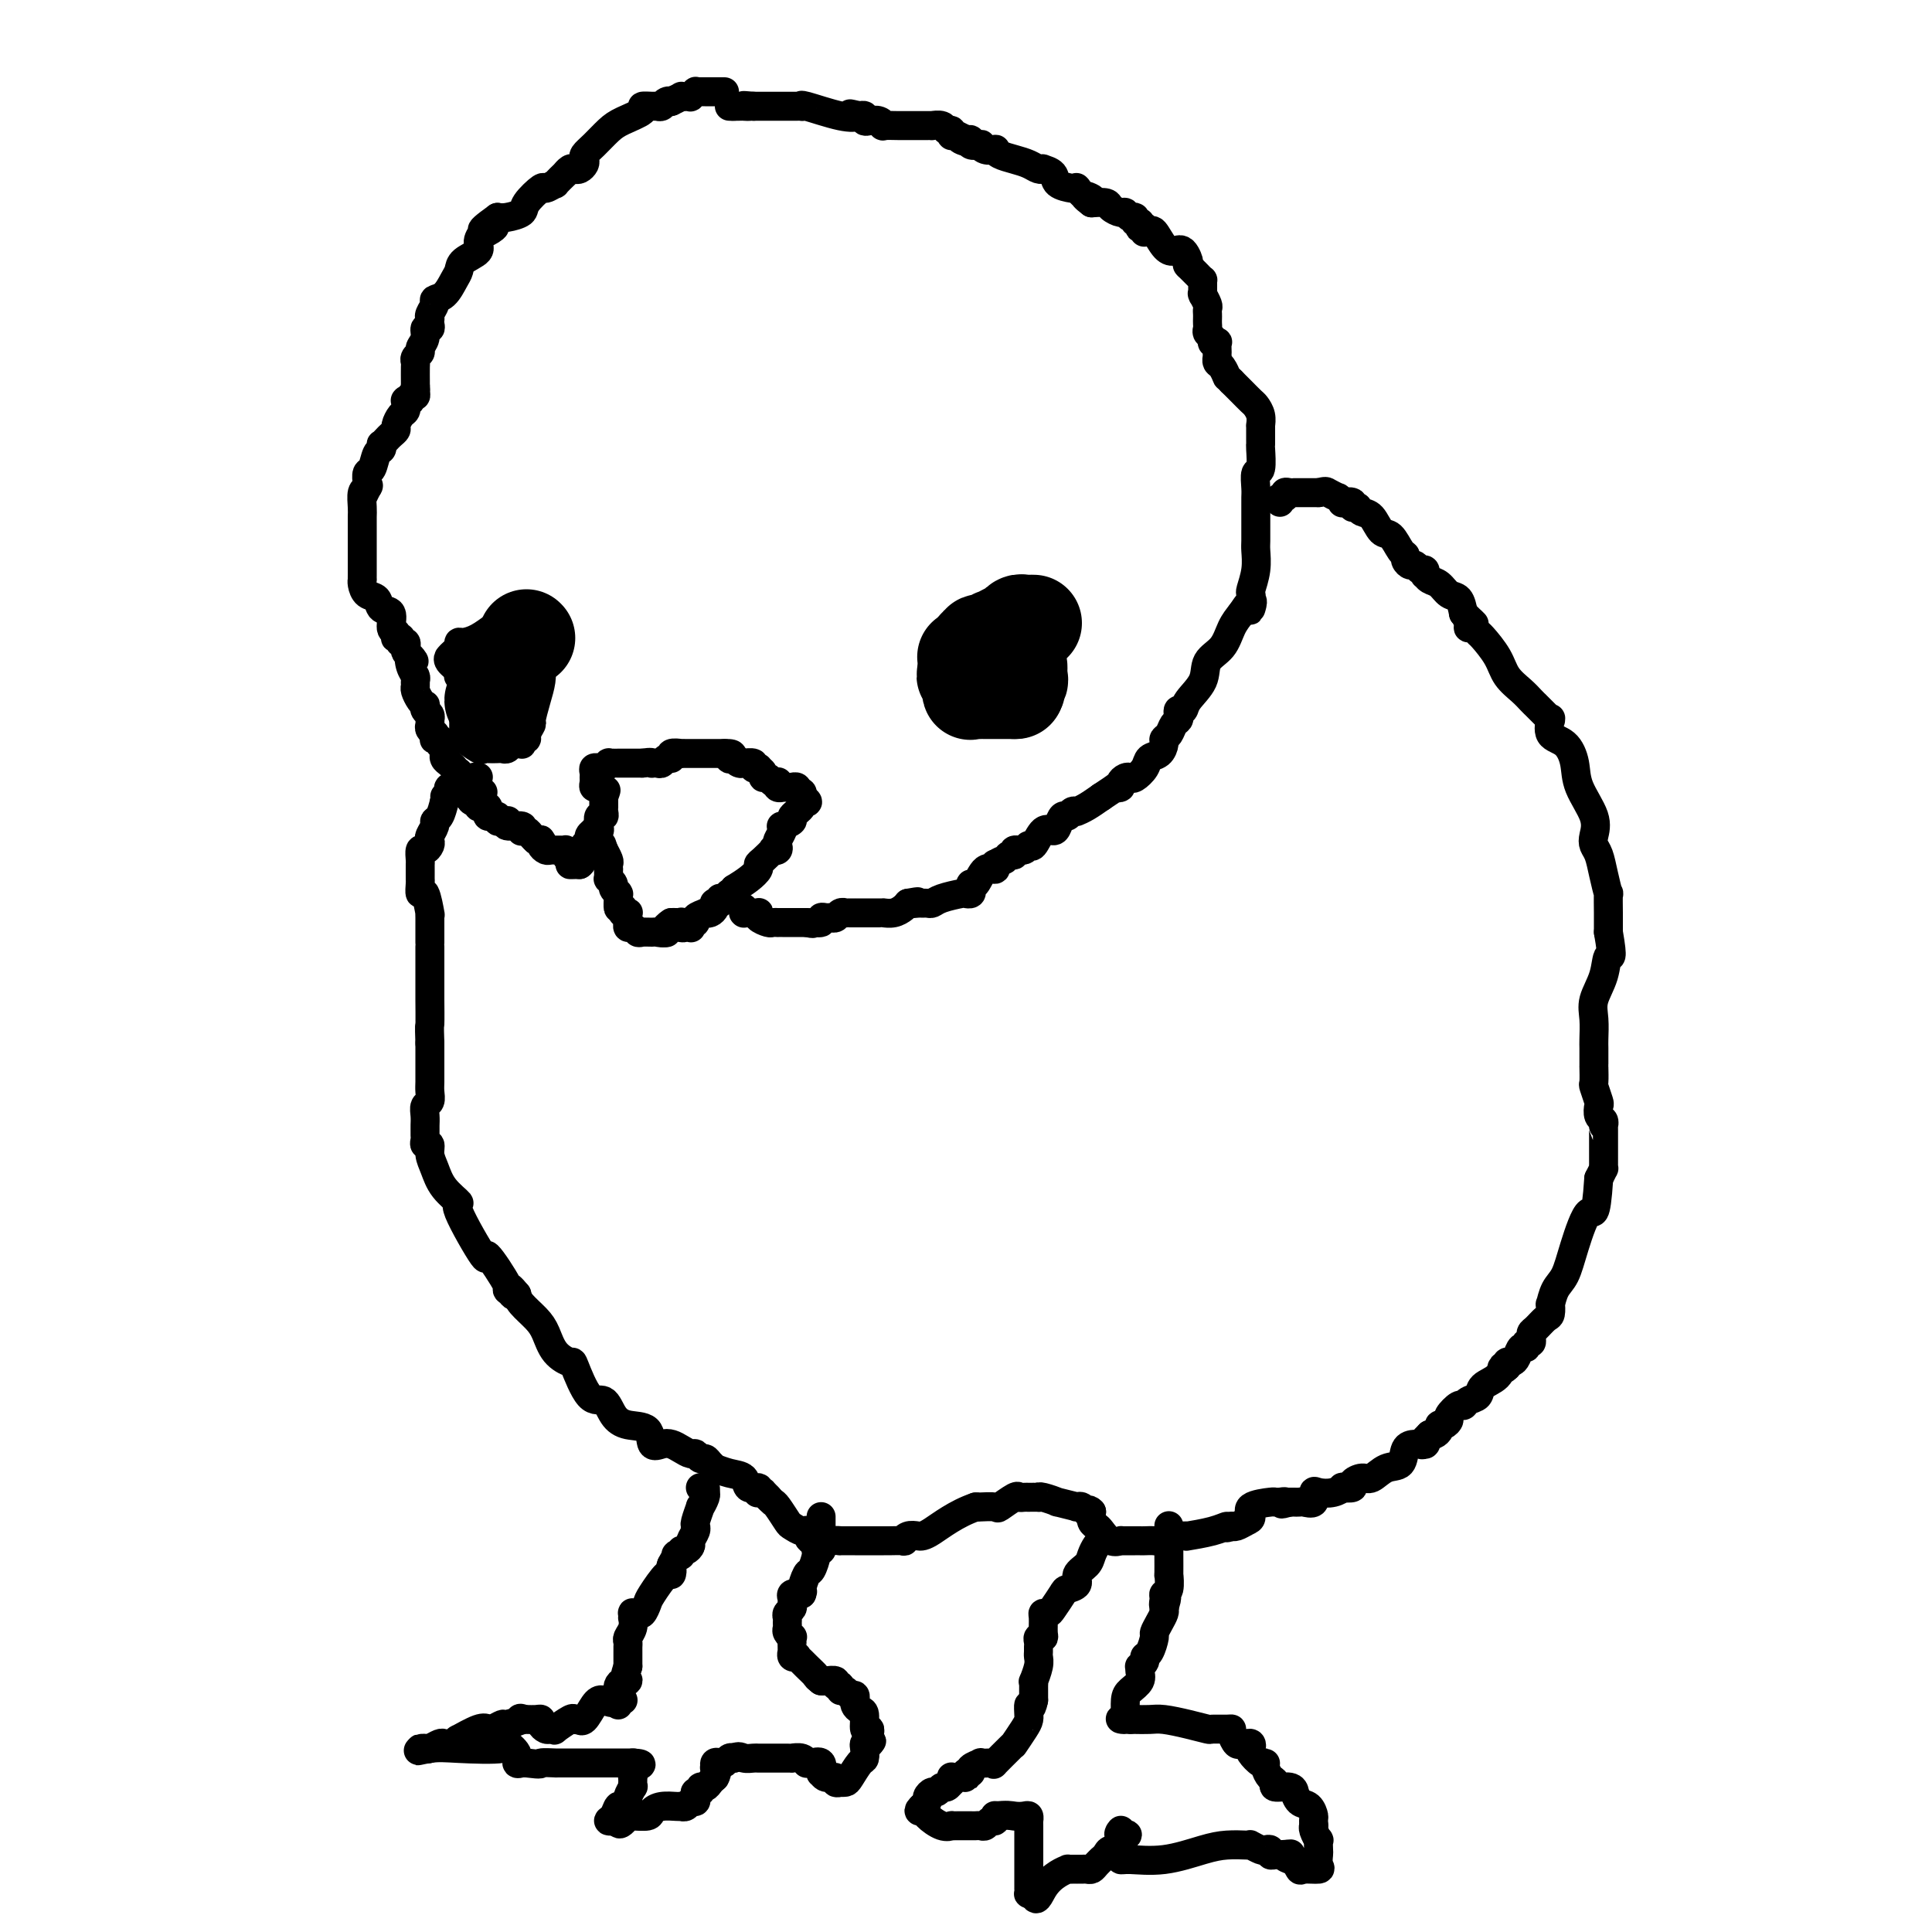 <svg viewBox='0 0 400 400' version='1.1' xmlns='http://www.w3.org/2000/svg' xmlns:xlink='http://www.w3.org/1999/xlink'><g fill='none' stroke='#000000' stroke-width='6' stroke-linecap='round' stroke-linejoin='round'><path d='M150,19c-0.831,-0.000 -1.661,-0.000 -2,0c-0.339,0.000 -0.186,0.000 0,0c0.186,-0.000 0.405,-0.001 0,0c-0.405,0.001 -1.433,0.004 -2,0c-0.567,-0.004 -0.673,-0.015 -1,0c-0.327,0.015 -0.875,0.057 -1,0c-0.125,-0.057 0.173,-0.211 0,0c-0.173,0.211 -0.815,0.788 -1,1c-0.185,0.212 0.089,0.060 0,0c-0.089,-0.060 -0.539,-0.026 -1,0c-0.461,0.026 -0.932,0.046 -1,0c-0.068,-0.046 0.266,-0.156 0,0c-0.266,0.156 -1.133,0.578 -2,1'/><path d='M139,21c-1.653,0.326 -0.287,0.140 0,0c0.287,-0.140 -0.506,-0.234 -1,0c-0.494,0.234 -0.689,0.797 -1,1c-0.311,0.203 -0.737,0.047 -1,0c-0.263,-0.047 -0.363,0.017 -1,0c-0.637,-0.017 -1.812,-0.114 -2,0c-0.188,0.114 0.611,0.440 0,1c-0.611,0.560 -2.633,1.354 -4,2c-1.367,0.646 -2.078,1.142 -3,2c-0.922,0.858 -2.054,2.076 -3,3c-0.946,0.924 -1.707,1.554 -2,2c-0.293,0.446 -0.120,0.707 0,1c0.120,0.293 0.185,0.619 0,1c-0.185,0.381 -0.622,0.818 -1,1c-0.378,0.182 -0.698,0.109 -1,0c-0.302,-0.109 -0.587,-0.255 -1,0c-0.413,0.255 -0.955,0.910 -1,1c-0.045,0.090 0.408,-0.385 0,0c-0.408,0.385 -1.675,1.629 -2,2c-0.325,0.371 0.294,-0.133 0,0c-0.294,0.133 -1.500,0.901 -2,1c-0.500,0.099 -0.294,-0.471 -1,0c-0.706,0.471 -2.323,1.982 -3,3c-0.677,1.018 -0.413,1.543 -1,2c-0.587,0.457 -2.025,0.845 -3,1c-0.975,0.155 -1.488,0.078 -2,0'/><path d='M103,45c-5.753,4.107 -2.134,2.374 -1,2c1.134,-0.374 -0.215,0.610 -1,1c-0.785,0.390 -1.005,0.187 -1,0c0.005,-0.187 0.237,-0.359 0,0c-0.237,0.359 -0.941,1.250 -1,2c-0.059,0.750 0.529,1.360 0,2c-0.529,0.640 -2.174,1.309 -3,2c-0.826,0.691 -0.833,1.402 -1,2c-0.167,0.598 -0.493,1.081 -1,2c-0.507,0.919 -1.193,2.275 -2,3c-0.807,0.725 -1.733,0.821 -2,1c-0.267,0.179 0.124,0.443 0,1c-0.124,0.557 -0.764,1.407 -1,2c-0.236,0.593 -0.067,0.928 0,1c0.067,0.072 0.033,-0.119 0,0c-0.033,0.119 -0.065,0.546 0,1c0.065,0.454 0.229,0.934 0,1c-0.229,0.066 -0.850,-0.281 -1,0c-0.150,0.281 0.170,1.189 0,2c-0.170,0.811 -0.830,1.525 -1,2c-0.170,0.475 0.151,0.712 0,1c-0.151,0.288 -0.772,0.627 -1,1c-0.228,0.373 -0.061,0.780 0,1c0.061,0.220 0.016,0.251 0,1c-0.016,0.749 -0.005,2.214 0,3c0.005,0.786 0.002,0.893 0,1'/><path d='M86,80c-0.614,2.874 -0.149,1.558 0,1c0.149,-0.558 -0.016,-0.360 0,0c0.016,0.360 0.215,0.880 0,1c-0.215,0.120 -0.842,-0.160 -1,0c-0.158,0.160 0.154,0.760 0,1c-0.154,0.240 -0.772,0.120 -1,0c-0.228,-0.120 -0.064,-0.240 0,0c0.064,0.240 0.027,0.842 0,1c-0.027,0.158 -0.045,-0.126 0,0c0.045,0.126 0.153,0.664 0,1c-0.153,0.336 -0.565,0.471 -1,1c-0.435,0.529 -0.891,1.452 -1,2c-0.109,0.548 0.128,0.720 0,1c-0.128,0.280 -0.622,0.667 -1,1c-0.378,0.333 -0.640,0.612 -1,1c-0.360,0.388 -0.817,0.885 -1,1c-0.183,0.115 -0.091,-0.153 0,0c0.091,0.153 0.182,0.727 0,1c-0.182,0.273 -0.637,0.244 -1,1c-0.363,0.756 -0.633,2.295 -1,3c-0.367,0.705 -0.829,0.574 -1,1c-0.171,0.426 -0.049,1.407 0,2c0.049,0.593 0.024,0.796 0,1'/><path d='M76,101c-1.563,3.254 -0.471,0.888 0,0c0.471,-0.888 0.322,-0.297 0,0c-0.322,0.297 -0.818,0.301 -1,1c-0.182,0.699 -0.049,2.092 0,3c0.049,0.908 0.013,1.329 0,2c-0.013,0.671 -0.003,1.591 0,2c0.003,0.409 0.001,0.306 0,1c-0.001,0.694 -0.000,2.186 0,3c0.000,0.814 -0.000,0.952 0,2c0.000,1.048 0.002,3.006 0,4c-0.002,0.994 -0.008,1.025 0,1c0.008,-0.025 0.028,-0.104 0,0c-0.028,0.104 -0.105,0.393 0,1c0.105,0.607 0.391,1.532 1,2c0.609,0.468 1.540,0.478 2,1c0.460,0.522 0.449,1.555 1,2c0.551,0.445 1.663,0.302 2,1c0.337,0.698 -0.102,2.239 0,3c0.102,0.761 0.746,0.744 1,1c0.254,0.256 0.120,0.787 0,1c-0.120,0.213 -0.225,0.109 0,0c0.225,-0.109 0.778,-0.222 1,0c0.222,0.222 0.111,0.781 0,1c-0.111,0.219 -0.223,0.100 0,0c0.223,-0.100 0.781,-0.182 1,0c0.219,0.182 0.097,0.626 0,1c-0.097,0.374 -0.171,0.678 0,1c0.171,0.322 0.585,0.661 1,1'/><path d='M85,136c1.409,1.919 0.430,0.216 0,0c-0.430,-0.216 -0.312,1.054 0,2c0.312,0.946 0.818,1.566 1,2c0.182,0.434 0.038,0.680 0,1c-0.038,0.320 0.028,0.712 0,1c-0.028,0.288 -0.152,0.473 0,1c0.152,0.527 0.580,1.398 1,2c0.420,0.602 0.830,0.936 1,1c0.170,0.064 0.098,-0.140 0,0c-0.098,0.140 -0.222,0.625 0,1c0.222,0.375 0.792,0.639 1,1c0.208,0.361 0.055,0.817 0,1c-0.055,0.183 -0.011,0.091 0,0c0.011,-0.091 -0.011,-0.183 0,0c0.011,0.183 0.056,0.641 0,1c-0.056,0.359 -0.212,0.618 0,1c0.212,0.382 0.793,0.886 1,1c0.207,0.114 0.040,-0.163 0,0c-0.040,0.163 0.046,0.764 0,1c-0.046,0.236 -0.222,0.106 0,0c0.222,-0.106 0.844,-0.187 1,0c0.156,0.187 -0.155,0.641 0,1c0.155,0.359 0.777,0.621 1,1c0.223,0.379 0.049,0.875 0,1c-0.049,0.125 0.028,-0.121 0,0c-0.028,0.121 -0.161,0.610 0,1c0.161,0.390 0.618,0.683 1,1c0.382,0.317 0.691,0.659 1,1'/><path d='M94,159c1.614,3.735 1.150,1.574 1,1c-0.150,-0.574 0.016,0.441 0,1c-0.016,0.559 -0.212,0.661 0,1c0.212,0.339 0.831,0.913 1,1c0.169,0.087 -0.113,-0.313 0,0c0.113,0.313 0.622,1.338 1,2c0.378,0.662 0.627,0.961 1,1c0.373,0.039 0.871,-0.183 1,0c0.129,0.183 -0.110,0.771 0,1c0.110,0.229 0.569,0.100 1,0c0.431,-0.100 0.832,-0.170 1,0c0.168,0.170 0.101,0.580 0,1c-0.101,0.420 -0.238,0.848 0,1c0.238,0.152 0.851,0.026 1,0c0.149,-0.026 -0.167,0.046 0,0c0.167,-0.046 0.816,-0.209 1,0c0.184,0.209 -0.097,0.792 0,1c0.097,0.208 0.573,0.041 1,0c0.427,-0.041 0.804,0.045 1,0c0.196,-0.045 0.210,-0.222 0,0c-0.210,0.222 -0.646,0.844 0,1c0.646,0.156 2.372,-0.155 3,0c0.628,0.155 0.157,0.777 0,1c-0.157,0.223 -0.001,0.049 0,0c0.001,-0.049 -0.154,0.028 0,0c0.154,-0.028 0.619,-0.161 1,0c0.381,0.161 0.680,0.618 1,1c0.320,0.382 0.660,0.691 1,1'/><path d='M111,174c1.770,0.785 1.195,0.249 1,0c-0.195,-0.249 -0.010,-0.210 0,0c0.010,0.210 -0.156,0.592 0,1c0.156,0.408 0.633,0.841 1,1c0.367,0.159 0.624,0.043 1,0c0.376,-0.043 0.872,-0.012 1,0c0.128,0.012 -0.110,0.006 0,0c0.110,-0.006 0.569,-0.012 1,0c0.431,0.012 0.834,0.042 1,0c0.166,-0.042 0.096,-0.156 0,0c-0.096,0.156 -0.218,0.580 0,1c0.218,0.420 0.777,0.834 1,1c0.223,0.166 0.112,0.083 0,0'/><path d='M118,178c1.036,0.845 0.125,0.958 0,1c-0.125,0.042 0.536,0.012 1,0c0.464,-0.012 0.732,-0.006 1,0'/><path d='M120,179c0.537,-0.234 0.880,-1.320 1,-2c0.120,-0.680 0.017,-0.956 0,-1c-0.017,-0.044 0.052,0.142 0,0c-0.052,-0.142 -0.225,-0.613 0,-1c0.225,-0.387 0.849,-0.692 1,-1c0.151,-0.308 -0.169,-0.620 0,-1c0.169,-0.380 0.829,-0.827 1,-1c0.171,-0.173 -0.147,-0.070 0,0c0.147,0.070 0.757,0.107 1,0c0.243,-0.107 0.118,-0.358 0,-1c-0.118,-0.642 -0.228,-1.673 0,-2c0.228,-0.327 0.793,0.052 1,0c0.207,-0.052 0.055,-0.535 0,-1c-0.055,-0.465 -0.015,-0.912 0,-1c0.015,-0.088 0.004,0.183 0,0c-0.004,-0.183 -0.001,-0.818 0,-1c0.001,-0.182 0.000,0.091 0,0c-0.000,-0.091 -0.000,-0.545 0,-1'/><path d='M125,165c0.833,-2.331 0.416,-1.160 0,-1c-0.416,0.160 -0.829,-0.692 -1,-1c-0.171,-0.308 -0.098,-0.071 0,0c0.098,0.071 0.223,-0.022 0,0c-0.223,0.022 -0.793,0.160 -1,0c-0.207,-0.160 -0.052,-0.617 0,-1c0.052,-0.383 -0.001,-0.691 0,-1c0.001,-0.309 0.056,-0.618 0,-1c-0.056,-0.382 -0.221,-0.838 0,-1c0.221,-0.162 0.829,-0.029 1,0c0.171,0.029 -0.095,-0.045 0,0c0.095,0.045 0.552,0.208 1,0c0.448,-0.208 0.889,-0.788 1,-1c0.111,-0.212 -0.107,-0.057 0,0c0.107,0.057 0.539,0.015 1,0c0.461,-0.015 0.949,-0.004 1,0c0.051,0.004 -0.337,0.001 0,0c0.337,-0.001 1.400,-0.000 2,0c0.600,0.000 0.739,0.000 1,0c0.261,-0.000 0.646,-0.000 1,0c0.354,0.000 0.677,0.000 1,0'/><path d='M133,158c2.013,-0.311 2.044,-0.087 2,0c-0.044,0.087 -0.165,0.038 0,0c0.165,-0.038 0.617,-0.067 1,0c0.383,0.067 0.699,0.228 1,0c0.301,-0.228 0.588,-0.846 1,-1c0.412,-0.154 0.950,0.155 1,0c0.050,-0.155 -0.389,-0.774 0,-1c0.389,-0.226 1.606,-0.061 2,0c0.394,0.061 -0.034,0.016 0,0c0.034,-0.016 0.530,-0.004 1,0c0.470,0.004 0.913,0.001 1,0c0.087,-0.001 -0.184,-0.000 0,0c0.184,0.000 0.823,0.000 1,0c0.177,-0.000 -0.106,-0.000 0,0c0.106,0.000 0.603,0.000 1,0c0.397,-0.000 0.694,-0.000 1,0c0.306,0.000 0.621,0.000 1,0c0.379,-0.000 0.823,-0.000 1,0c0.177,0.000 0.089,0.000 0,0c-0.089,-0.000 -0.178,-0.000 0,0c0.178,0.000 0.622,0.000 1,0c0.378,-0.000 0.689,-0.000 1,0'/><path d='M150,156c2.793,-0.087 1.274,0.695 1,1c-0.274,0.305 0.695,0.135 1,0c0.305,-0.135 -0.054,-0.233 0,0c0.054,0.233 0.521,0.798 1,1c0.479,0.202 0.970,0.040 1,0c0.030,-0.040 -0.399,0.041 0,0c0.399,-0.041 1.628,-0.204 2,0c0.372,0.204 -0.111,0.777 0,1c0.111,0.223 0.817,0.097 1,0c0.183,-0.097 -0.159,-0.166 0,0c0.159,0.166 0.817,0.567 1,1c0.183,0.433 -0.108,0.900 0,1c0.108,0.100 0.616,-0.166 1,0c0.384,0.166 0.643,0.762 1,1c0.357,0.238 0.812,0.116 1,0c0.188,-0.116 0.111,-0.227 0,0c-0.111,0.227 -0.255,0.793 0,1c0.255,0.207 0.910,0.054 1,0c0.090,-0.054 -0.383,-0.011 0,0c0.383,0.011 1.623,-0.012 2,0c0.377,0.012 -0.109,0.058 0,0c0.109,-0.058 0.813,-0.222 1,0c0.187,0.222 -0.142,0.829 0,1c0.142,0.171 0.755,-0.094 1,0c0.245,0.094 0.123,0.547 0,1'/><path d='M166,165c2.440,1.587 0.541,1.056 0,1c-0.541,-0.056 0.275,0.363 0,1c-0.275,0.637 -1.642,1.493 -2,2c-0.358,0.507 0.293,0.664 0,1c-0.293,0.336 -1.529,0.849 -2,1c-0.471,0.151 -0.178,-0.061 0,0c0.178,0.061 0.240,0.395 0,1c-0.240,0.605 -0.780,1.481 -1,2c-0.220,0.519 -0.118,0.682 0,1c0.118,0.318 0.252,0.792 0,1c-0.252,0.208 -0.889,0.149 -1,0c-0.111,-0.149 0.305,-0.388 0,0c-0.305,0.388 -1.330,1.402 -2,2c-0.670,0.598 -0.984,0.779 -1,1c-0.016,0.221 0.265,0.483 0,1c-0.265,0.517 -1.076,1.291 -2,2c-0.924,0.709 -1.962,1.355 -3,2'/><path d='M152,184c-2.102,3.161 -0.357,1.564 0,1c0.357,-0.564 -0.674,-0.095 -1,0c-0.326,0.095 0.052,-0.185 0,0c-0.052,0.185 -0.536,0.833 -1,1c-0.464,0.167 -0.908,-0.149 -1,0c-0.092,0.149 0.169,0.762 0,1c-0.169,0.238 -0.768,0.103 -1,0c-0.232,-0.103 -0.099,-0.172 0,0c0.099,0.172 0.162,0.585 0,1c-0.162,0.415 -0.550,0.833 -1,1c-0.450,0.167 -0.961,0.082 -1,0c-0.039,-0.082 0.396,-0.162 0,0c-0.396,0.162 -1.622,0.565 -2,1c-0.378,0.435 0.092,0.901 0,1c-0.092,0.099 -0.746,-0.169 -1,0c-0.254,0.169 -0.107,0.773 0,1c0.107,0.227 0.173,0.075 0,0c-0.173,-0.075 -0.585,-0.073 -1,0c-0.415,0.073 -0.832,0.216 -1,0c-0.168,-0.216 -0.086,-0.790 0,-1c0.086,-0.210 0.177,-0.057 0,0c-0.177,0.057 -0.622,0.016 -1,0c-0.378,-0.016 -0.689,-0.008 -1,0'/><path d='M139,191c-2.027,1.305 -0.596,1.068 0,1c0.596,-0.068 0.356,0.034 0,0c-0.356,-0.034 -0.827,-0.205 -1,0c-0.173,0.205 -0.046,0.786 0,1c0.046,0.214 0.013,0.061 0,0c-0.013,-0.061 -0.007,-0.031 0,0'/><path d='M138,193c-0.576,0.308 -1.516,0.079 -2,0c-0.484,-0.079 -0.512,-0.006 -1,0c-0.488,0.006 -1.437,-0.055 -2,0c-0.563,0.055 -0.739,0.226 -1,0c-0.261,-0.226 -0.606,-0.848 -1,-1c-0.394,-0.152 -0.838,0.166 -1,0c-0.162,-0.166 -0.042,-0.815 0,-1c0.042,-0.185 0.008,0.094 0,0c-0.008,-0.094 0.012,-0.560 0,-1c-0.012,-0.440 -0.056,-0.853 0,-1c0.056,-0.147 0.211,-0.029 0,0c-0.211,0.029 -0.788,-0.031 -1,0c-0.212,0.031 -0.061,0.152 0,0c0.061,-0.152 0.030,-0.576 0,-1'/><path d='M129,188c-0.691,-0.648 -0.917,0.233 -1,0c-0.083,-0.233 -0.021,-1.578 0,-2c0.021,-0.422 0.002,0.080 0,0c-0.002,-0.080 0.015,-0.742 0,-1c-0.015,-0.258 -0.060,-0.112 0,0c0.060,0.112 0.226,0.188 0,0c-0.226,-0.188 -0.845,-0.642 -1,-1c-0.155,-0.358 0.155,-0.622 0,-1c-0.155,-0.378 -0.773,-0.871 -1,-1c-0.227,-0.129 -0.061,0.106 0,0c0.061,-0.106 0.017,-0.552 0,-1c-0.017,-0.448 -0.008,-0.898 0,-1c0.008,-0.102 0.016,0.144 0,0c-0.016,-0.144 -0.057,-0.680 0,-1c0.057,-0.320 0.211,-0.426 0,-1c-0.211,-0.574 -0.789,-1.618 -1,-2c-0.211,-0.382 -0.057,-0.102 0,0c0.057,0.102 0.015,0.028 0,0c-0.015,-0.028 -0.004,-0.008 0,0c0.004,0.008 0.002,0.004 0,0'/><path d='M125,176c-0.667,-2.000 -0.333,-1.000 0,0'/><path d='M154,188c-0.007,0.423 -0.013,0.845 0,1c0.013,0.155 0.046,0.042 0,0c-0.046,-0.042 -0.169,-0.012 0,0c0.169,0.012 0.632,0.006 1,0c0.368,-0.006 0.641,-0.012 1,0c0.359,0.012 0.803,0.042 1,0c0.197,-0.042 0.148,-0.155 0,0c-0.148,0.155 -0.394,0.577 0,1c0.394,0.423 1.429,0.845 2,1c0.571,0.155 0.678,0.041 1,0c0.322,-0.041 0.858,-0.011 1,0c0.142,0.011 -0.112,0.003 0,0c0.112,-0.003 0.590,-0.001 1,0c0.410,0.001 0.754,0.000 1,0c0.246,-0.000 0.396,-0.000 1,0c0.604,0.000 1.663,0.000 2,0c0.337,-0.000 -0.046,-0.000 0,0c0.046,0.000 0.523,0.000 1,0'/><path d='M167,191c2.113,0.448 0.895,0.067 1,0c0.105,-0.067 1.534,0.179 2,0c0.466,-0.179 -0.030,-0.784 0,-1c0.030,-0.216 0.586,-0.044 1,0c0.414,0.044 0.684,-0.041 1,0c0.316,0.041 0.676,0.207 1,0c0.324,-0.207 0.613,-0.788 1,-1c0.387,-0.212 0.874,-0.057 1,0c0.126,0.057 -0.107,0.015 0,0c0.107,-0.015 0.554,-0.004 1,0c0.446,0.004 0.889,0.001 1,0c0.111,-0.001 -0.112,-0.000 0,0c0.112,0.000 0.558,0.000 1,0c0.442,-0.000 0.879,0.000 1,0c0.121,-0.000 -0.074,-0.000 0,0c0.074,0.000 0.418,0.001 1,0c0.582,-0.001 1.402,-0.003 2,0c0.598,0.003 0.972,0.012 1,0c0.028,-0.012 -0.292,-0.044 0,0c0.292,0.044 1.194,0.166 2,0c0.806,-0.166 1.516,-0.619 2,-1c0.484,-0.381 0.742,-0.691 1,-1'/><path d='M188,187c3.427,-0.619 1.495,-0.165 1,0c-0.495,0.165 0.445,0.041 1,0c0.555,-0.041 0.723,-0.001 1,0c0.277,0.001 0.662,-0.038 1,0c0.338,0.038 0.630,0.155 1,0c0.370,-0.155 0.817,-0.580 2,-1c1.183,-0.420 3.101,-0.835 4,-1c0.899,-0.165 0.779,-0.080 1,0c0.221,0.080 0.783,0.153 1,0c0.217,-0.153 0.090,-0.534 0,-1c-0.090,-0.466 -0.143,-1.018 0,-1c0.143,0.018 0.483,0.607 1,0c0.517,-0.607 1.210,-2.411 2,-3c0.790,-0.589 1.676,0.038 2,0c0.324,-0.038 0.087,-0.741 0,-1c-0.087,-0.259 -0.025,-0.074 0,0c0.025,0.074 0.012,0.037 0,0'/><path d='M206,179c1.494,-1.089 1.727,-0.812 2,-1c0.273,-0.188 0.584,-0.839 1,-1c0.416,-0.161 0.937,0.170 1,0c0.063,-0.170 -0.331,-0.842 0,-1c0.331,-0.158 1.388,0.196 2,0c0.612,-0.196 0.780,-0.944 1,-1c0.220,-0.056 0.493,0.580 1,0c0.507,-0.580 1.249,-2.375 2,-3c0.751,-0.625 1.510,-0.080 2,0c0.490,0.080 0.709,-0.304 1,-1c0.291,-0.696 0.653,-1.703 1,-2c0.347,-0.297 0.680,0.117 1,0c0.320,-0.117 0.627,-0.766 1,-1c0.373,-0.234 0.813,-0.054 1,0c0.187,0.054 0.122,-0.016 0,0c-0.122,0.016 -0.302,0.120 0,0c0.302,-0.120 1.086,-0.463 2,-1c0.914,-0.537 1.957,-1.269 3,-2'/><path d='M228,165c4.019,-2.631 3.066,-2.208 3,-2c-0.066,0.208 0.755,0.201 1,0c0.245,-0.201 -0.085,-0.595 0,-1c0.085,-0.405 0.585,-0.819 1,-1c0.415,-0.181 0.745,-0.127 1,0c0.255,0.127 0.437,0.329 1,0c0.563,-0.329 1.509,-1.188 2,-2c0.491,-0.812 0.527,-1.579 1,-2c0.473,-0.421 1.383,-0.498 2,-1c0.617,-0.502 0.939,-1.430 1,-2c0.061,-0.570 -0.141,-0.782 0,-1c0.141,-0.218 0.625,-0.441 1,-1c0.375,-0.559 0.640,-1.455 1,-2c0.360,-0.545 0.815,-0.739 1,-1c0.185,-0.261 0.099,-0.589 0,-1c-0.099,-0.411 -0.211,-0.904 0,-1c0.211,-0.096 0.746,0.205 1,0c0.254,-0.205 0.228,-0.915 1,-2c0.772,-1.085 2.342,-2.545 3,-4c0.658,-1.455 0.403,-2.905 1,-4c0.597,-1.095 2.045,-1.833 3,-3c0.955,-1.167 1.416,-2.762 2,-4c0.584,-1.238 1.292,-2.119 2,-3'/><path d='M257,127c3.084,-4.684 2.294,-1.893 2,-1c-0.294,0.893 -0.093,-0.110 0,-1c0.093,-0.890 0.077,-1.665 0,-2c-0.077,-0.335 -0.217,-0.229 0,-1c0.217,-0.771 0.790,-2.419 1,-4c0.210,-1.581 0.056,-3.095 0,-4c-0.056,-0.905 -0.015,-1.201 0,-2c0.015,-0.799 0.004,-2.099 0,-3c-0.004,-0.901 -0.002,-1.401 0,-2c0.002,-0.599 0.004,-1.295 0,-2c-0.004,-0.705 -0.015,-1.419 0,-2c0.015,-0.581 0.057,-1.030 0,-2c-0.057,-0.970 -0.211,-2.460 0,-3c0.211,-0.540 0.789,-0.129 1,-1c0.211,-0.871 0.057,-3.025 0,-4c-0.057,-0.975 -0.015,-0.773 0,-1c0.015,-0.227 0.004,-0.884 0,-1c-0.004,-0.116 -0.001,0.310 0,0c0.001,-0.310 0.001,-1.357 0,-2c-0.001,-0.643 -0.004,-0.883 0,-1c0.004,-0.117 0.013,-0.110 0,0c-0.013,0.110 -0.048,0.325 0,0c0.048,-0.325 0.179,-1.189 0,-2c-0.179,-0.811 -0.666,-1.568 -1,-2c-0.334,-0.432 -0.513,-0.539 -1,-1c-0.487,-0.461 -1.282,-1.274 -2,-2c-0.718,-0.726 -1.359,-1.363 -2,-2'/><path d='M255,79c-1.110,-1.200 -0.886,-0.699 -1,-1c-0.114,-0.301 -0.566,-1.403 -1,-2c-0.434,-0.597 -0.849,-0.689 -1,-1c-0.151,-0.311 -0.040,-0.840 0,-1c0.040,-0.160 0.007,0.049 0,0c-0.007,-0.049 0.013,-0.356 0,-1c-0.013,-0.644 -0.060,-1.626 0,-2c0.060,-0.374 0.226,-0.142 0,0c-0.226,0.142 -0.845,0.193 -1,0c-0.155,-0.193 0.155,-0.629 0,-1c-0.155,-0.371 -0.773,-0.677 -1,-1c-0.227,-0.323 -0.061,-0.664 0,-1c0.061,-0.336 0.017,-0.666 0,-1c-0.017,-0.334 -0.008,-0.671 0,-1c0.008,-0.329 0.016,-0.649 0,-1c-0.016,-0.351 -0.057,-0.734 0,-1c0.057,-0.266 0.211,-0.414 0,-1c-0.211,-0.586 -0.789,-1.610 -1,-2c-0.211,-0.390 -0.057,-0.147 0,0c0.057,0.147 0.016,0.198 0,0c-0.016,-0.198 -0.006,-0.643 0,-1c0.006,-0.357 0.008,-0.625 0,-1c-0.008,-0.375 -0.027,-0.857 0,-1c0.027,-0.143 0.098,0.053 0,0c-0.098,-0.053 -0.367,-0.354 -1,-1c-0.633,-0.646 -1.632,-1.635 -2,-2c-0.368,-0.365 -0.105,-0.104 0,0c0.105,0.104 0.053,0.052 0,0'/><path d='M246,55c-1.358,-3.817 -0.251,-1.360 0,-1c0.251,0.360 -0.352,-1.378 -1,-2c-0.648,-0.622 -1.340,-0.128 -2,0c-0.660,0.128 -1.287,-0.108 -2,-1c-0.713,-0.892 -1.510,-2.439 -2,-3c-0.490,-0.561 -0.671,-0.137 -1,0c-0.329,0.137 -0.806,-0.015 -1,0c-0.194,0.015 -0.103,0.196 0,0c0.103,-0.196 0.220,-0.769 0,-1c-0.220,-0.231 -0.776,-0.118 -1,0c-0.224,0.118 -0.115,0.243 0,0c0.115,-0.243 0.238,-0.854 0,-1c-0.238,-0.146 -0.836,0.172 -1,0c-0.164,-0.172 0.107,-0.833 0,-1c-0.107,-0.167 -0.590,0.162 -1,0c-0.410,-0.162 -0.745,-0.814 -1,-1c-0.255,-0.186 -0.429,0.094 -1,0c-0.571,-0.094 -1.538,-0.564 -2,-1c-0.462,-0.436 -0.418,-0.839 -1,-1c-0.582,-0.161 -1.791,-0.081 -3,0'/><path d='M226,42c-3.066,-2.270 -0.731,-1.445 0,-1c0.731,0.445 -0.144,0.512 -1,0c-0.856,-0.512 -1.694,-1.601 -2,-2c-0.306,-0.399 -0.079,-0.109 0,0c0.079,0.109 0.009,0.037 0,0c-0.009,-0.037 0.042,-0.038 0,0c-0.042,0.038 -0.179,0.115 -1,0c-0.821,-0.115 -2.328,-0.422 -3,-1c-0.672,-0.578 -0.511,-1.426 -1,-2c-0.489,-0.574 -1.628,-0.875 -2,-1c-0.372,-0.125 0.023,-0.075 0,0c-0.023,0.075 -0.466,0.174 -1,0c-0.534,-0.174 -1.161,-0.621 -2,-1c-0.839,-0.379 -1.892,-0.689 -3,-1c-1.108,-0.311 -2.273,-0.623 -3,-1c-0.727,-0.377 -1.016,-0.819 -1,-1c0.016,-0.181 0.336,-0.100 0,0c-0.336,0.100 -1.329,0.219 -2,0c-0.671,-0.219 -1.020,-0.777 -1,-1c0.020,-0.223 0.407,-0.111 0,0c-0.407,0.111 -1.610,0.222 -2,0c-0.390,-0.222 0.031,-0.778 0,-1c-0.031,-0.222 -0.516,-0.111 -1,0'/><path d='M200,29c-3.973,-2.027 -0.907,-0.596 0,0c0.907,0.596 -0.346,0.357 -1,0c-0.654,-0.357 -0.710,-0.832 -1,-1c-0.290,-0.168 -0.813,-0.030 -1,0c-0.187,0.030 -0.038,-0.048 0,0c0.038,0.048 -0.036,0.223 0,0c0.036,-0.223 0.183,-0.844 0,-1c-0.183,-0.156 -0.694,0.154 -1,0c-0.306,-0.154 -0.406,-0.773 -1,-1c-0.594,-0.227 -1.683,-0.061 -2,0c-0.317,0.061 0.136,0.016 0,0c-0.136,-0.016 -0.862,-0.004 -1,0c-0.138,0.004 0.313,0.001 0,0c-0.313,-0.001 -1.391,-0.000 -2,0c-0.609,0.000 -0.749,-0.000 -1,0c-0.251,0.000 -0.613,0.001 -1,0c-0.387,-0.001 -0.799,-0.004 -1,0c-0.201,0.004 -0.190,0.015 -1,0c-0.810,-0.015 -2.442,-0.056 -3,0c-0.558,0.056 -0.044,0.207 0,0c0.044,-0.207 -0.383,-0.774 -1,-1c-0.617,-0.226 -1.423,-0.112 -2,0c-0.577,0.112 -0.925,0.223 -1,0c-0.075,-0.223 0.121,-0.778 0,-1c-0.121,-0.222 -0.561,-0.111 -1,0'/><path d='M178,24c-3.557,-0.806 -1.450,-0.321 -1,0c0.450,0.321 -0.758,0.478 -3,0c-2.242,-0.478 -5.519,-1.592 -7,-2c-1.481,-0.408 -1.166,-0.109 -1,0c0.166,0.109 0.181,0.029 0,0c-0.181,-0.029 -0.560,-0.008 -1,0c-0.440,0.008 -0.941,0.002 -1,0c-0.059,-0.002 0.325,-0.001 0,0c-0.325,0.001 -1.358,0.000 -2,0c-0.642,-0.000 -0.893,-0.000 -1,0c-0.107,0.000 -0.070,0.000 0,0c0.070,-0.000 0.173,-0.000 0,0c-0.173,0.000 -0.621,0.000 -1,0c-0.379,-0.000 -0.689,-0.000 -1,0c-0.311,0.000 -0.622,0.000 -1,0c-0.378,-0.000 -0.823,-0.000 -1,0c-0.177,0.000 -0.086,0.000 0,0c0.086,-0.000 0.167,-0.000 0,0c-0.167,0.000 -0.584,0.000 -1,0'/><path d='M156,22c-3.566,-0.309 -1.481,-0.083 -1,0c0.481,0.083 -0.640,0.022 -1,0c-0.360,-0.022 0.043,-0.006 0,0c-0.043,0.006 -0.531,0.002 -1,0c-0.469,-0.002 -0.920,-0.000 -1,0c-0.080,0.000 0.209,0.000 0,0c-0.209,-0.000 -0.917,-0.000 -1,0c-0.083,0.000 0.458,0.000 1,0'/><path d='M152,22c-0.667,0.000 -0.333,0.000 0,0'/><path d='M265,104c-0.119,-0.453 -0.238,-0.906 0,-1c0.238,-0.094 0.834,0.171 1,0c0.166,-0.171 -0.096,-0.778 0,-1c0.096,-0.222 0.551,-0.060 1,0c0.449,0.060 0.894,0.016 1,0c0.106,-0.016 -0.125,-0.004 0,0c0.125,0.004 0.607,0.001 1,0c0.393,-0.001 0.696,-0.000 1,0c0.304,0.000 0.607,0.000 1,0c0.393,-0.000 0.875,-0.000 1,0c0.125,0.000 -0.107,0.000 0,0c0.107,-0.000 0.554,-0.000 1,0'/><path d='M273,102c1.564,-0.374 1.475,-0.310 2,0c0.525,0.310 1.665,0.867 2,1c0.335,0.133 -0.136,-0.157 0,0c0.136,0.157 0.877,0.760 1,1c0.123,0.240 -0.374,0.117 0,0c0.374,-0.117 1.617,-0.227 2,0c0.383,0.227 -0.094,0.792 0,1c0.094,0.208 0.759,0.059 1,0c0.241,-0.059 0.056,-0.029 0,0c-0.056,0.029 0.015,0.057 0,0c-0.015,-0.057 -0.117,-0.200 0,0c0.117,0.200 0.455,0.744 1,1c0.545,0.256 1.299,0.226 2,1c0.701,0.774 1.350,2.354 2,3c0.650,0.646 1.302,0.359 2,1c0.698,0.641 1.444,2.209 2,3c0.556,0.791 0.922,0.804 1,1c0.078,0.196 -0.133,0.573 0,1c0.133,0.427 0.610,0.903 1,1c0.390,0.097 0.692,-0.185 1,0c0.308,0.185 0.621,0.837 1,1c0.379,0.163 0.826,-0.165 1,0c0.174,0.165 0.077,0.822 0,1c-0.077,0.178 -0.133,-0.123 0,0c0.133,0.123 0.456,0.668 1,1c0.544,0.332 1.311,0.450 2,1c0.689,0.550 1.301,1.533 2,2c0.699,0.467 1.485,0.419 2,1c0.515,0.581 0.757,1.790 1,3'/><path d='M303,127c3.781,3.741 1.735,1.595 1,1c-0.735,-0.595 -0.157,0.363 0,1c0.157,0.637 -0.106,0.953 0,1c0.106,0.047 0.579,-0.175 1,0c0.421,0.175 0.788,0.746 1,1c0.212,0.254 0.270,0.190 1,1c0.730,0.810 2.133,2.494 3,4c0.867,1.506 1.197,2.832 2,4c0.803,1.168 2.078,2.176 3,3c0.922,0.824 1.491,1.464 2,2c0.509,0.536 0.959,0.967 1,1c0.041,0.033 -0.328,-0.334 0,0c0.328,0.334 1.353,1.367 2,2c0.647,0.633 0.915,0.864 1,1c0.085,0.136 -0.012,0.177 0,0c0.012,-0.177 0.133,-0.573 0,0c-0.133,0.573 -0.522,2.116 0,3c0.522,0.884 1.954,1.108 3,2c1.046,0.892 1.705,2.452 2,4c0.295,1.548 0.226,3.085 1,5c0.774,1.915 2.392,4.209 3,6c0.608,1.791 0.205,3.081 0,4c-0.205,0.919 -0.213,1.468 0,2c0.213,0.532 0.645,1.046 1,2c0.355,0.954 0.631,2.349 1,4c0.369,1.651 0.831,3.558 1,4c0.169,0.442 0.045,-0.583 0,0c-0.045,0.583 -0.012,2.772 0,4c0.012,1.228 0.003,1.494 0,2c-0.003,0.506 -0.002,1.253 0,2'/><path d='M333,193c1.111,6.372 0.389,4.803 0,5c-0.389,0.197 -0.444,2.160 -1,4c-0.556,1.840 -1.613,3.558 -2,5c-0.387,1.442 -0.104,2.610 0,4c0.104,1.390 0.028,3.004 0,4c-0.028,0.996 -0.008,1.374 0,2c0.008,0.626 0.002,1.499 0,2c-0.002,0.501 -0.002,0.629 0,1c0.002,0.371 0.004,0.986 0,1c-0.004,0.014 -0.015,-0.572 0,0c0.015,0.572 0.056,2.304 0,3c-0.056,0.696 -0.207,0.357 0,1c0.207,0.643 0.774,2.267 1,3c0.226,0.733 0.113,0.574 0,1c-0.113,0.426 -0.226,1.436 0,2c0.226,0.564 0.793,0.683 1,1c0.207,0.317 0.056,0.833 0,1c-0.056,0.167 -0.015,-0.016 0,0c0.015,0.016 0.004,0.229 0,1c-0.004,0.771 -0.000,2.100 0,3c0.000,0.900 -0.003,1.371 0,2c0.003,0.629 0.011,1.416 0,2c-0.011,0.584 -0.041,0.965 0,1c0.041,0.035 0.155,-0.276 0,0c-0.155,0.276 -0.577,1.138 -1,2'/><path d='M331,244c-0.605,9.139 -1.119,6.485 -2,7c-0.881,0.515 -2.131,4.199 -3,7c-0.869,2.801 -1.357,4.719 -2,6c-0.643,1.281 -1.442,1.925 -2,3c-0.558,1.075 -0.874,2.582 -1,3c-0.126,0.418 -0.062,-0.253 0,0c0.062,0.253 0.122,1.431 0,2c-0.122,0.569 -0.425,0.530 -1,1c-0.575,0.470 -1.421,1.451 -2,2c-0.579,0.549 -0.891,0.668 -1,1c-0.109,0.332 -0.014,0.878 0,1c0.014,0.122 -0.052,-0.179 0,0c0.052,0.179 0.221,0.839 0,1c-0.221,0.161 -0.833,-0.177 -1,0c-0.167,0.177 0.109,0.870 0,1c-0.109,0.130 -0.604,-0.302 -1,0c-0.396,0.302 -0.694,1.339 -1,2c-0.306,0.661 -0.621,0.947 -1,1c-0.379,0.053 -0.823,-0.128 -1,0c-0.177,0.128 -0.089,0.564 0,1'/><path d='M312,283c-1.450,1.450 -1.075,0.076 -1,0c0.075,-0.076 -0.151,1.147 -1,2c-0.849,0.853 -2.320,1.337 -3,2c-0.680,0.663 -0.568,1.505 -1,2c-0.432,0.495 -1.407,0.643 -2,1c-0.593,0.357 -0.803,0.923 -1,1c-0.197,0.077 -0.383,-0.334 -1,0c-0.617,0.334 -1.667,1.413 -2,2c-0.333,0.587 0.051,0.683 0,1c-0.051,0.317 -0.539,0.856 -1,1c-0.461,0.144 -0.897,-0.106 -1,0c-0.103,0.106 0.126,0.567 0,1c-0.126,0.433 -0.607,0.838 -1,1c-0.393,0.162 -0.696,0.081 -1,0'/><path d='M296,297c-2.695,2.619 -1.433,2.167 -1,2c0.433,-0.167 0.038,-0.048 0,0c-0.038,0.048 0.283,0.025 0,0c-0.283,-0.025 -1.168,-0.051 -2,0c-0.832,0.051 -1.612,0.181 -2,1c-0.388,0.819 -0.385,2.327 -1,3c-0.615,0.673 -1.847,0.510 -3,1c-1.153,0.490 -2.226,1.634 -3,2c-0.774,0.366 -1.250,-0.047 -2,0c-0.750,0.047 -1.775,0.552 -2,1c-0.225,0.448 0.350,0.839 0,1c-0.350,0.161 -1.625,0.094 -2,0c-0.375,-0.094 0.150,-0.214 0,0c-0.150,0.214 -0.975,0.761 -2,1c-1.025,0.239 -2.249,0.169 -3,0c-0.751,-0.169 -1.028,-0.438 -1,0c0.028,0.438 0.362,1.581 0,2c-0.362,0.419 -1.420,0.112 -2,0c-0.580,-0.112 -0.681,-0.030 -1,0c-0.319,0.030 -0.855,0.008 -1,0c-0.145,-0.008 0.101,-0.002 0,0c-0.101,0.002 -0.551,0.001 -1,0'/><path d='M267,311c-2.791,0.773 -1.269,0.207 -1,0c0.269,-0.207 -0.714,-0.053 -1,0c-0.286,0.053 0.124,0.007 0,0c-0.124,-0.007 -0.781,0.025 -1,0c-0.219,-0.025 0.002,-0.108 -1,0c-1.002,0.108 -3.225,0.407 -4,1c-0.775,0.593 -0.103,1.479 0,2c0.103,0.521 -0.365,0.675 -1,1c-0.635,0.325 -1.438,0.819 -2,1c-0.562,0.181 -0.882,0.049 -1,0c-0.118,-0.049 -0.034,-0.014 0,0c0.034,0.014 0.017,0.007 0,0'/><path d='M255,316c-1.983,0.729 -0.941,0.052 -1,0c-0.059,-0.052 -1.220,0.522 -3,1c-1.780,0.478 -4.178,0.860 -5,1c-0.822,0.140 -0.067,0.038 0,0c0.067,-0.038 -0.552,-0.011 -1,0c-0.448,0.011 -0.724,0.005 -1,0'/><path d='M244,318c-1.832,0.249 -0.911,-0.130 -1,0c-0.089,0.130 -1.189,0.767 -2,1c-0.811,0.233 -1.334,0.062 -2,0c-0.666,-0.062 -1.475,-0.017 -2,0c-0.525,0.017 -0.766,0.004 -1,0c-0.234,-0.004 -0.461,0.001 -1,0c-0.539,-0.001 -1.391,-0.007 -2,0c-0.609,0.007 -0.975,0.027 -1,0c-0.025,-0.027 0.291,-0.100 0,0c-0.291,0.100 -1.188,0.375 -2,0c-0.812,-0.375 -1.537,-1.399 -2,-2c-0.463,-0.601 -0.663,-0.777 -1,-1c-0.337,-0.223 -0.811,-0.492 -1,-1c-0.189,-0.508 -0.095,-1.254 0,-2'/><path d='M226,313c-0.800,-0.867 -0.798,-0.035 -1,0c-0.202,0.035 -0.606,-0.727 -1,-1c-0.394,-0.273 -0.779,-0.058 -1,0c-0.221,0.058 -0.280,-0.041 0,0c0.280,0.041 0.897,0.221 0,0c-0.897,-0.221 -3.310,-0.844 -4,-1c-0.690,-0.156 0.343,0.154 0,0c-0.343,-0.154 -2.063,-0.773 -3,-1c-0.937,-0.227 -1.091,-0.061 -1,0c0.091,0.061 0.427,0.017 0,0c-0.427,-0.017 -1.618,-0.007 -2,0c-0.382,0.007 0.044,0.009 0,0c-0.044,-0.009 -0.559,-0.031 -1,0c-0.441,0.031 -0.809,0.113 -1,0c-0.191,-0.113 -0.204,-0.423 -1,0c-0.796,0.423 -2.373,1.577 -3,2c-0.627,0.423 -0.302,0.113 -1,0c-0.698,-0.113 -2.419,-0.031 -3,0c-0.581,0.031 -0.023,0.009 0,0c0.023,-0.009 -0.488,-0.004 -1,0'/><path d='M202,312c-4.049,1.377 -7.173,3.819 -9,5c-1.827,1.181 -2.357,1.101 -3,1c-0.643,-0.101 -1.399,-0.223 -2,0c-0.601,0.223 -1.046,0.792 -1,1c0.046,0.208 0.583,0.056 0,0c-0.583,-0.056 -2.286,-0.015 -3,0c-0.714,0.015 -0.437,0.004 -1,0c-0.563,-0.004 -1.964,-0.001 -3,0c-1.036,0.001 -1.707,-0.000 -2,0c-0.293,0.000 -0.208,0.002 -1,0c-0.792,-0.002 -2.460,-0.008 -3,0c-0.540,0.008 0.050,0.031 0,0c-0.050,-0.031 -0.738,-0.117 -2,0c-1.262,0.117 -3.096,0.437 -4,0c-0.904,-0.437 -0.876,-1.630 -1,-2c-0.124,-0.370 -0.400,0.084 -1,0c-0.600,-0.084 -1.523,-0.705 -2,-1c-0.477,-0.295 -0.509,-0.265 -1,-1c-0.491,-0.735 -1.440,-2.236 -2,-3c-0.560,-0.764 -0.731,-0.790 -1,-1c-0.269,-0.210 -0.634,-0.605 -1,-1'/><path d='M159,310c-1.560,-1.614 -0.961,-1.149 -1,-1c-0.039,0.149 -0.716,-0.020 -1,0c-0.284,0.020 -0.175,0.227 0,0c0.175,-0.227 0.417,-0.888 0,-1c-0.417,-0.112 -1.494,0.324 -2,0c-0.506,-0.324 -0.440,-1.410 -1,-2c-0.560,-0.590 -1.747,-0.684 -3,-1c-1.253,-0.316 -2.573,-0.854 -3,-1c-0.427,-0.146 0.040,0.101 0,0c-0.040,-0.101 -0.587,-0.548 -1,-1c-0.413,-0.452 -0.691,-0.909 -1,-1c-0.309,-0.091 -0.649,0.182 -1,0c-0.351,-0.182 -0.712,-0.820 -1,-1c-0.288,-0.180 -0.501,0.098 -1,0c-0.499,-0.098 -1.283,-0.573 -2,-1c-0.717,-0.427 -1.367,-0.807 -2,-1c-0.633,-0.193 -1.247,-0.200 -2,0c-0.753,0.200 -1.643,0.606 -2,0c-0.357,-0.606 -0.181,-2.223 -1,-3c-0.819,-0.777 -2.633,-0.713 -4,-1c-1.367,-0.287 -2.287,-0.923 -3,-2c-0.713,-1.077 -1.220,-2.594 -2,-3c-0.780,-0.406 -1.833,0.299 -3,-1c-1.167,-1.299 -2.447,-4.602 -3,-6c-0.553,-1.398 -0.379,-0.892 -1,-1c-0.621,-0.108 -2.037,-0.830 -3,-2c-0.963,-1.170 -1.475,-2.788 -2,-4c-0.525,-1.212 -1.064,-2.019 -2,-3c-0.936,-0.981 -2.267,-2.138 -3,-3c-0.733,-0.862 -0.866,-1.431 -1,-2'/><path d='M107,268c-2.568,-3.191 -1.488,-0.670 -1,0c0.488,0.670 0.385,-0.512 0,-1c-0.385,-0.488 -1.051,-0.282 -1,0c0.051,0.282 0.819,0.642 0,-1c-0.819,-1.642 -3.224,-5.285 -4,-6c-0.776,-0.715 0.077,1.498 -1,0c-1.077,-1.498 -4.082,-6.708 -5,-9c-0.918,-2.292 0.253,-1.665 0,-2c-0.253,-0.335 -1.928,-1.630 -3,-3c-1.072,-1.370 -1.541,-2.815 -2,-4c-0.459,-1.185 -0.908,-2.110 -1,-3c-0.092,-0.890 0.171,-1.744 0,-2c-0.171,-0.256 -0.778,0.087 -1,0c-0.222,-0.087 -0.059,-0.603 0,-1c0.059,-0.397 0.015,-0.674 0,-1c-0.015,-0.326 -0.000,-0.702 0,-1c0.000,-0.298 -0.014,-0.517 0,-1c0.014,-0.483 0.056,-1.231 0,-2c-0.056,-0.769 -0.211,-1.558 0,-2c0.211,-0.442 0.789,-0.535 1,-1c0.211,-0.465 0.057,-1.300 0,-2c-0.057,-0.700 -0.015,-1.265 0,-2c0.015,-0.735 0.004,-1.638 0,-3c-0.004,-1.362 -0.002,-3.181 0,-5'/><path d='M89,216c-0.155,-4.632 -0.041,-3.211 0,-4c0.041,-0.789 0.011,-3.787 0,-5c-0.011,-1.213 -0.003,-0.641 0,-2c0.003,-1.359 0.001,-4.649 0,-6c-0.001,-1.351 -0.000,-0.761 0,-1c0.000,-0.239 0.000,-1.306 0,-2c-0.000,-0.694 0.000,-1.015 0,-1c-0.000,0.015 -0.000,0.367 0,0c0.000,-0.367 0.001,-1.453 0,-2c-0.001,-0.547 -0.003,-0.554 0,-1c0.003,-0.446 0.011,-1.329 0,-2c-0.011,-0.671 -0.041,-1.129 0,-1c0.041,0.129 0.155,0.844 0,0c-0.155,-0.844 -0.577,-3.248 -1,-4c-0.423,-0.752 -0.845,0.150 -1,0c-0.155,-0.150 -0.042,-1.350 0,-2c0.042,-0.650 0.011,-0.750 0,-1c-0.011,-0.250 -0.004,-0.649 0,-1c0.004,-0.351 0.004,-0.654 0,-1c-0.004,-0.346 -0.011,-0.737 0,-1c0.011,-0.263 0.042,-0.399 0,-1c-0.042,-0.601 -0.156,-1.665 0,-2c0.156,-0.335 0.582,0.061 1,0c0.418,-0.061 0.829,-0.580 1,-1c0.171,-0.420 0.101,-0.741 0,-1c-0.101,-0.259 -0.234,-0.456 0,-1c0.234,-0.544 0.836,-1.434 1,-2c0.164,-0.566 -0.110,-0.806 0,-1c0.110,-0.194 0.603,-0.341 1,-1c0.397,-0.659 0.699,-1.829 1,-3'/><path d='M92,166c0.703,-1.728 -0.039,-1.050 0,-1c0.039,0.050 0.858,-0.530 1,-1c0.142,-0.470 -0.393,-0.829 0,-1c0.393,-0.171 1.713,-0.153 2,0c0.287,0.153 -0.460,0.440 0,0c0.460,-0.440 2.127,-1.606 3,-2c0.873,-0.394 0.952,-0.014 1,0c0.048,0.014 0.064,-0.336 0,0c-0.064,0.336 -0.210,1.360 0,2c0.210,0.640 0.774,0.897 1,1c0.226,0.103 0.113,0.051 0,0'/><path d='M145,308c0.420,-0.117 0.841,-0.233 1,0c0.159,0.233 0.058,0.816 0,1c-0.058,0.184 -0.072,-0.032 0,0c0.072,0.032 0.230,0.310 0,1c-0.230,0.690 -0.846,1.792 -1,2c-0.154,0.208 0.156,-0.478 0,0c-0.156,0.478 -0.778,2.121 -1,3c-0.222,0.879 -0.045,0.995 0,1c0.045,0.005 -0.043,-0.100 0,0c0.043,0.100 0.218,0.404 0,1c-0.218,0.596 -0.828,1.484 -1,2c-0.172,0.516 0.093,0.661 0,1c-0.093,0.339 -0.546,0.874 -1,1c-0.454,0.126 -0.909,-0.157 -1,0c-0.091,0.157 0.182,0.753 0,1c-0.182,0.247 -0.818,0.143 -1,0c-0.182,-0.143 0.091,-0.327 0,0c-0.091,0.327 -0.545,1.163 -1,2'/><path d='M139,324c-0.932,2.625 -0.263,1.189 0,1c0.263,-0.189 0.120,0.871 0,1c-0.120,0.129 -0.217,-0.673 -1,0c-0.783,0.673 -2.252,2.822 -3,4c-0.748,1.178 -0.775,1.386 -1,2c-0.225,0.614 -0.649,1.633 -1,2c-0.351,0.367 -0.630,0.083 -1,0c-0.370,-0.083 -0.830,0.036 -1,0c-0.170,-0.036 -0.049,-0.227 0,0c0.049,0.227 0.027,0.873 0,1c-0.027,0.127 -0.060,-0.265 0,0c0.060,0.265 0.212,1.185 0,2c-0.212,0.815 -0.789,1.524 -1,2c-0.211,0.476 -0.057,0.720 0,1c0.057,0.280 0.015,0.596 0,1c-0.015,0.404 -0.004,0.896 0,1c0.004,0.104 0.001,-0.179 0,0c-0.001,0.179 -0.000,0.821 0,1c0.000,0.179 0.000,-0.106 0,0c-0.000,0.106 -0.000,0.602 0,1c0.000,0.398 0.000,0.699 0,1'/><path d='M130,345c-1.348,3.941 -0.218,3.293 0,3c0.218,-0.293 -0.478,-0.232 -1,0c-0.522,0.232 -0.872,0.635 -1,1c-0.128,0.365 -0.034,0.691 0,1c0.034,0.309 0.009,0.601 0,1c-0.009,0.399 -0.002,0.906 0,1c0.002,0.094 -0.001,-0.223 0,0c0.001,0.223 0.005,0.988 0,1c-0.005,0.012 -0.018,-0.729 0,-1c0.018,-0.271 0.067,-0.073 0,0c-0.067,0.073 -0.249,0.020 0,0c0.249,-0.020 0.928,-0.006 1,0c0.072,0.006 -0.464,0.003 -1,0'/><path d='M128,352c-0.895,1.071 -2.134,0.248 -3,0c-0.866,-0.248 -1.360,0.078 -2,1c-0.640,0.922 -1.426,2.441 -2,3c-0.574,0.559 -0.936,0.157 -1,0c-0.064,-0.157 0.169,-0.070 0,0c-0.169,0.070 -0.742,0.124 -1,0c-0.258,-0.124 -0.201,-0.425 -1,0c-0.799,0.425 -2.453,1.575 -3,2c-0.547,0.425 0.012,0.124 0,0c-0.012,-0.124 -0.594,-0.072 -1,0c-0.406,0.072 -0.637,0.163 -1,0c-0.363,-0.163 -0.857,-0.580 -1,-1c-0.143,-0.420 0.065,-0.845 0,-1c-0.065,-0.155 -0.402,-0.042 -1,0c-0.598,0.042 -1.457,0.012 -2,0c-0.543,-0.012 -0.772,-0.006 -1,0'/><path d='M108,356c-0.909,-0.374 0.318,-0.310 0,0c-0.318,0.310 -2.180,0.866 -3,1c-0.820,0.134 -0.599,-0.152 -1,0c-0.401,0.152 -1.423,0.744 -2,1c-0.577,0.256 -0.709,0.178 -1,0c-0.291,-0.178 -0.743,-0.454 -2,0c-1.257,0.454 -3.321,1.638 -4,2c-0.679,0.362 0.025,-0.099 0,0c-0.025,0.099 -0.779,0.758 -1,1c-0.221,0.242 0.092,0.069 0,0c-0.092,-0.069 -0.587,-0.032 -1,0c-0.413,0.032 -0.742,0.061 -1,0c-0.258,-0.061 -0.445,-0.213 -1,0c-0.555,0.213 -1.479,0.789 -2,1c-0.521,0.211 -0.640,0.057 -1,0c-0.360,-0.057 -0.960,-0.016 -1,0c-0.040,0.016 0.480,0.008 1,0'/><path d='M88,362c-3.087,0.934 -0.805,0.270 1,0c1.805,-0.270 3.134,-0.146 6,0c2.866,0.146 7.268,0.312 9,0c1.732,-0.312 0.793,-1.103 1,-1c0.207,0.103 1.561,1.100 2,2c0.439,0.900 -0.036,1.704 0,2c0.036,0.296 0.582,0.085 1,0c0.418,-0.085 0.709,-0.042 1,0'/><path d='M109,365c3.738,0.464 2.583,0.124 3,0c0.417,-0.124 2.407,-0.033 3,0c0.593,0.033 -0.209,0.009 0,0c0.209,-0.009 1.430,-0.002 2,0c0.570,0.002 0.491,0.001 1,0c0.509,-0.001 1.608,-0.000 2,0c0.392,0.000 0.079,0.000 1,0c0.921,-0.000 3.077,-0.000 4,0c0.923,0.000 0.611,0.000 1,0c0.389,-0.000 1.477,-0.000 2,0c0.523,0.000 0.480,0.000 1,0c0.520,-0.000 1.603,-0.000 2,0c0.397,0.000 0.107,0.000 0,0c-0.107,-0.000 -0.031,-0.000 0,0c0.031,0.000 0.015,0.000 0,0'/><path d='M131,365c3.403,0.183 0.912,0.640 0,1c-0.912,0.360 -0.245,0.623 0,1c0.245,0.377 0.067,0.870 0,1c-0.067,0.130 -0.022,-0.102 0,0c0.022,0.102 0.021,0.538 0,1c-0.021,0.462 -0.061,0.951 0,1c0.061,0.049 0.223,-0.343 0,0c-0.223,0.343 -0.833,1.419 -1,2c-0.167,0.581 0.108,0.667 0,1c-0.108,0.333 -0.598,0.912 -1,1c-0.402,0.088 -0.716,-0.317 -1,0c-0.284,0.317 -0.538,1.355 -1,2c-0.462,0.645 -1.132,0.899 -1,1c0.132,0.101 1.066,0.051 2,0'/><path d='M128,377c-0.007,1.629 1.475,-0.298 2,-1c0.525,-0.702 0.093,-0.178 0,0c-0.093,0.178 0.153,0.009 1,0c0.847,-0.009 2.294,0.141 3,0c0.706,-0.141 0.672,-0.574 1,-1c0.328,-0.426 1.019,-0.845 2,-1c0.981,-0.155 2.252,-0.045 3,0c0.748,0.045 0.975,0.027 1,0c0.025,-0.027 -0.151,-0.062 0,0c0.151,0.062 0.628,0.223 1,0c0.372,-0.223 0.640,-0.829 1,-1c0.360,-0.171 0.814,0.094 1,0c0.186,-0.094 0.105,-0.546 0,-1c-0.105,-0.454 -0.236,-0.909 0,-1c0.236,-0.091 0.837,0.183 1,0c0.163,-0.183 -0.111,-0.822 0,-1c0.111,-0.178 0.607,0.106 1,0c0.393,-0.106 0.684,-0.602 1,-1c0.316,-0.398 0.658,-0.699 1,-1'/><path d='M148,368c0.770,-1.242 0.195,-1.849 0,-2c-0.195,-0.151 -0.011,0.152 0,0c0.011,-0.152 -0.152,-0.759 0,-1c0.152,-0.241 0.618,-0.116 1,0c0.382,0.116 0.680,0.224 1,0c0.320,-0.224 0.663,-0.778 1,-1c0.337,-0.222 0.669,-0.111 1,0'/><path d='M152,364c0.960,-0.619 1.361,-0.166 2,0c0.639,0.166 1.515,0.044 2,0c0.485,-0.044 0.578,-0.012 1,0c0.422,0.012 1.173,0.003 2,0c0.827,-0.003 1.728,-0.001 2,0c0.272,0.001 -0.087,0.001 0,0c0.087,-0.001 0.618,-0.001 1,0c0.382,0.001 0.614,0.004 1,0c0.386,-0.004 0.926,-0.015 1,0c0.074,0.015 -0.318,0.057 0,0c0.318,-0.057 1.347,-0.214 2,0c0.653,0.214 0.932,0.797 1,1c0.068,0.203 -0.073,0.025 0,0c0.073,-0.025 0.361,0.102 1,0c0.639,-0.102 1.629,-0.435 2,0c0.371,0.435 0.123,1.637 0,2c-0.123,0.363 -0.120,-0.113 0,0c0.120,0.113 0.357,0.815 1,1c0.643,0.185 1.692,-0.146 2,0c0.308,0.146 -0.126,0.770 0,1c0.126,0.230 0.811,0.065 1,0c0.189,-0.065 -0.117,-0.030 0,0c0.117,0.030 0.659,0.054 1,0c0.341,-0.054 0.483,-0.186 1,-1c0.517,-0.814 1.409,-2.309 2,-3c0.591,-0.691 0.880,-0.577 1,-1c0.120,-0.423 0.071,-1.383 0,-2c-0.071,-0.617 -0.163,-0.891 0,-1c0.163,-0.109 0.582,-0.055 1,0'/><path d='M180,361c0.927,-1.188 0.244,-0.158 0,0c-0.244,0.158 -0.051,-0.557 0,-1c0.051,-0.443 -0.042,-0.615 0,-1c0.042,-0.385 0.218,-0.981 0,-1c-0.218,-0.019 -0.829,0.541 -1,0c-0.171,-0.541 0.098,-2.184 0,-3c-0.098,-0.816 -0.562,-0.806 -1,-1c-0.438,-0.194 -0.849,-0.592 -1,-1c-0.151,-0.408 -0.044,-0.826 0,-1c0.044,-0.174 0.023,-0.103 0,0c-0.023,0.103 -0.049,0.239 0,0c0.049,-0.239 0.172,-0.853 0,-1c-0.172,-0.147 -0.639,0.172 -1,0c-0.361,-0.172 -0.617,-0.834 -1,-1c-0.383,-0.166 -0.894,0.166 -1,0c-0.106,-0.166 0.192,-0.829 0,-1c-0.192,-0.171 -0.875,0.150 -1,0c-0.125,-0.150 0.307,-0.772 0,-1c-0.307,-0.228 -1.352,-0.061 -2,0c-0.648,0.061 -0.899,0.018 -1,0c-0.101,-0.018 -0.050,-0.009 0,0'/><path d='M170,348c-1.509,-1.200 -0.782,-0.700 -1,-1c-0.218,-0.300 -1.383,-1.400 -2,-2c-0.617,-0.600 -0.687,-0.701 -1,-1c-0.313,-0.299 -0.868,-0.798 -1,-1c-0.132,-0.202 0.161,-0.108 0,0c-0.161,0.108 -0.775,0.232 -1,0c-0.225,-0.232 -0.059,-0.818 0,-1c0.059,-0.182 0.012,0.039 0,0c-0.012,-0.039 0.011,-0.339 0,-1c-0.011,-0.661 -0.056,-1.683 0,-2c0.056,-0.317 0.211,0.070 0,0c-0.211,-0.070 -0.790,-0.596 -1,-1c-0.210,-0.404 -0.053,-0.686 0,-1c0.053,-0.314 -0.000,-0.662 0,-1c0.000,-0.338 0.053,-0.668 0,-1c-0.053,-0.332 -0.212,-0.667 0,-1c0.212,-0.333 0.794,-0.664 1,-1c0.206,-0.336 0.035,-0.678 0,-1c-0.035,-0.322 0.068,-0.625 0,-1c-0.068,-0.375 -0.305,-0.821 0,-1c0.305,-0.179 1.153,-0.089 2,0'/><path d='M166,330c0.415,-0.977 -0.047,-0.420 0,-1c0.047,-0.580 0.605,-2.298 1,-3c0.395,-0.702 0.628,-0.387 1,-1c0.372,-0.613 0.884,-2.154 1,-3c0.116,-0.846 -0.165,-0.996 0,-1c0.165,-0.004 0.776,0.140 1,0c0.224,-0.140 0.060,-0.563 0,-1c-0.060,-0.437 -0.016,-0.887 0,-1c0.016,-0.113 0.004,0.109 0,0c-0.004,-0.109 -0.001,-0.551 0,-1c0.001,-0.449 0.000,-0.904 0,-1c-0.000,-0.096 -0.000,0.168 0,0c0.000,-0.168 0.000,-0.767 0,-1c-0.000,-0.233 -0.000,-0.101 0,0c0.000,0.101 0.000,0.171 0,0c-0.000,-0.171 -0.000,-0.585 0,-1c0.000,-0.415 0.000,-0.833 0,-1c-0.000,-0.167 -0.000,-0.084 0,0'/><path d='M228,319c-0.322,0.244 -0.645,0.489 -1,1c-0.355,0.511 -0.743,1.289 -1,2c-0.257,0.711 -0.382,1.354 -1,2c-0.618,0.646 -1.727,1.294 -2,2c-0.273,0.706 0.292,1.471 0,2c-0.292,0.529 -1.441,0.821 -2,1c-0.559,0.179 -0.528,0.245 -1,1c-0.472,0.755 -1.447,2.198 -2,3c-0.553,0.802 -0.683,0.961 -1,1c-0.317,0.039 -0.821,-0.043 -1,0c-0.179,0.043 -0.034,0.211 0,1c0.034,0.789 -0.043,2.200 0,3c0.043,0.800 0.208,0.988 0,1c-0.208,0.012 -0.788,-0.152 -1,0c-0.212,0.152 -0.056,0.620 0,1c0.056,0.380 0.011,0.674 0,1c-0.011,0.326 0.011,0.685 0,1c-0.011,0.315 -0.056,0.585 0,1c0.056,0.415 0.211,0.976 0,2c-0.211,1.024 -0.789,2.512 -1,3c-0.211,0.488 -0.057,-0.024 0,0c0.057,0.024 0.015,0.584 0,1c-0.015,0.416 -0.004,0.689 0,1c0.004,0.311 0.001,0.660 0,1c-0.001,0.340 -0.001,0.670 0,1'/><path d='M214,352c-0.536,2.732 -0.878,1.062 -1,1c-0.122,-0.062 -0.026,1.483 0,2c0.026,0.517 -0.017,0.005 0,0c0.017,-0.005 0.096,0.496 0,1c-0.096,0.504 -0.366,1.011 -1,2c-0.634,0.989 -1.631,2.458 -2,3c-0.369,0.542 -0.109,0.155 0,0c0.109,-0.155 0.066,-0.080 0,0c-0.066,0.080 -0.155,0.165 -1,1c-0.845,0.835 -2.445,2.419 -3,3c-0.555,0.581 -0.065,0.158 0,0c0.065,-0.158 -0.293,-0.053 -1,0c-0.707,0.053 -1.761,0.053 -2,0c-0.239,-0.053 0.338,-0.158 0,0c-0.338,0.158 -1.591,0.581 -2,1c-0.409,0.419 0.026,0.834 0,1c-0.026,0.166 -0.513,0.083 -1,0'/><path d='M200,367c-1.442,1.156 -0.047,1.046 0,1c0.047,-0.046 -1.255,-0.027 -2,0c-0.745,0.027 -0.935,0.064 -1,0c-0.065,-0.064 -0.006,-0.228 0,0c0.006,0.228 -0.040,0.850 0,1c0.040,0.150 0.166,-0.171 0,0c-0.166,0.171 -0.623,0.833 -1,1c-0.377,0.167 -0.674,-0.163 -1,0c-0.326,0.163 -0.679,0.818 -1,1c-0.321,0.182 -0.608,-0.109 -1,0c-0.392,0.109 -0.890,0.618 -1,1c-0.110,0.382 0.166,0.639 0,1c-0.166,0.361 -0.776,0.828 -1,1c-0.224,0.172 -0.064,0.049 0,0c0.064,-0.049 0.032,-0.025 0,0'/><path d='M191,374c-1.413,1.281 -0.446,0.984 0,1c0.446,0.016 0.371,0.344 1,1c0.629,0.656 1.961,1.640 3,2c1.039,0.360 1.784,0.096 2,0c0.216,-0.096 -0.097,-0.026 0,0c0.097,0.026 0.603,0.007 1,0c0.397,-0.007 0.684,-0.002 1,0c0.316,0.002 0.662,0.002 1,0c0.338,-0.002 0.668,-0.004 1,0c0.332,0.004 0.667,0.016 1,0c0.333,-0.016 0.664,-0.061 1,0c0.336,0.061 0.679,0.226 1,0c0.321,-0.226 0.622,-0.845 1,-1c0.378,-0.155 0.833,0.154 1,0c0.167,-0.154 0.045,-0.772 0,-1c-0.045,-0.228 -0.013,-0.065 0,0c0.013,0.065 0.006,0.033 0,0'/><path d='M206,376c2.503,-0.314 3.259,-0.098 4,0c0.741,0.098 1.466,0.079 2,0c0.534,-0.079 0.875,-0.219 1,0c0.125,0.219 0.033,0.798 0,1c-0.033,0.202 -0.009,0.029 0,1c0.009,0.971 0.002,3.087 0,4c-0.002,0.913 -0.001,0.622 0,1c0.001,0.378 0.000,1.425 0,2c-0.000,0.575 -0.000,0.679 0,1c0.000,0.321 0.000,0.859 0,1c-0.000,0.141 0.000,-0.116 0,0c-0.000,0.116 -0.000,0.604 0,1c0.000,0.396 0.000,0.698 0,1c-0.000,0.302 -0.001,0.603 0,1c0.001,0.397 0.003,0.891 0,1c-0.003,0.109 -0.011,-0.167 0,0c0.011,0.167 0.041,0.776 0,1c-0.041,0.224 -0.155,0.064 0,0c0.155,-0.064 0.577,-0.032 1,0'/><path d='M214,392c0.459,2.415 1.107,0.451 2,-1c0.893,-1.451 2.033,-2.389 3,-3c0.967,-0.611 1.762,-0.896 2,-1c0.238,-0.104 -0.080,-0.028 0,0c0.080,0.028 0.556,0.007 1,0c0.444,-0.007 0.854,-0.002 1,0c0.146,0.002 0.028,0.000 0,0c-0.028,-0.000 0.034,0.001 0,0c-0.034,-0.001 -0.164,-0.003 0,0c0.164,0.003 0.622,0.011 1,0c0.378,-0.011 0.675,-0.041 1,0c0.325,0.041 0.679,0.152 1,0c0.321,-0.152 0.610,-0.566 1,-1c0.390,-0.434 0.883,-0.886 1,-1c0.117,-0.114 -0.140,0.110 0,0c0.140,-0.110 0.679,-0.555 1,-1c0.321,-0.445 0.426,-0.890 1,-1c0.574,-0.110 1.618,0.115 2,0c0.382,-0.115 0.103,-0.569 0,-1c-0.103,-0.431 -0.029,-0.837 0,-1c0.029,-0.163 0.015,-0.081 0,0'/><path d='M232,381c2.785,-1.863 0.746,-1.022 0,-1c-0.746,0.022 -0.201,-0.775 0,-1c0.201,-0.225 0.056,0.121 0,1c-0.056,0.879 -0.024,2.290 0,3c0.024,0.710 0.039,0.720 0,1c-0.039,0.280 -0.132,0.832 0,1c0.132,0.168 0.491,-0.046 2,0c1.509,0.046 4.170,0.352 7,0c2.830,-0.352 5.828,-1.363 8,-2c2.172,-0.637 3.517,-0.899 5,-1c1.483,-0.101 3.104,-0.041 4,0c0.896,0.041 1.067,0.063 1,0c-0.067,-0.063 -0.373,-0.209 0,0c0.373,0.209 1.423,0.774 2,1c0.577,0.226 0.680,0.113 1,0c0.320,-0.113 0.856,-0.226 1,0c0.144,0.226 -0.106,0.793 0,1c0.106,0.207 0.567,0.056 1,0c0.433,-0.056 0.838,-0.016 1,0c0.162,0.016 0.081,0.008 0,0'/><path d='M265,384c3.896,-0.213 1.636,-0.246 1,0c-0.636,0.246 0.352,0.770 1,1c0.648,0.230 0.955,0.167 1,0c0.045,-0.167 -0.174,-0.439 0,0c0.174,0.439 0.740,1.589 1,2c0.260,0.411 0.213,0.084 1,0c0.787,-0.084 2.407,0.075 3,0c0.593,-0.075 0.160,-0.382 0,-1c-0.160,-0.618 -0.047,-1.545 0,-2c0.047,-0.455 0.027,-0.437 0,-1c-0.027,-0.563 -0.060,-1.706 0,-2c0.060,-0.294 0.212,0.261 0,0c-0.212,-0.261 -0.788,-1.340 -1,-2c-0.212,-0.660 -0.061,-0.903 0,-1c0.061,-0.097 0.030,-0.049 0,0'/><path d='M272,378c-0.122,-1.732 0.072,-1.560 0,-2c-0.072,-0.440 -0.412,-1.490 -1,-2c-0.588,-0.510 -1.426,-0.480 -2,-1c-0.574,-0.520 -0.883,-1.588 -1,-2c-0.117,-0.412 -0.041,-0.166 0,0c0.041,0.166 0.047,0.253 0,0c-0.047,-0.253 -0.146,-0.845 -1,-1c-0.854,-0.155 -2.463,0.126 -3,0c-0.537,-0.126 -0.002,-0.659 0,-1c0.002,-0.341 -0.529,-0.491 -1,-1c-0.471,-0.509 -0.883,-1.379 -1,-2c-0.117,-0.621 0.060,-0.993 0,-1c-0.060,-0.007 -0.359,0.352 -1,0c-0.641,-0.352 -1.625,-1.415 -2,-2c-0.375,-0.585 -0.142,-0.691 0,-1c0.142,-0.309 0.192,-0.821 0,-1c-0.192,-0.179 -0.626,-0.023 -1,0c-0.374,0.023 -0.690,-0.085 -1,0c-0.310,0.085 -0.616,0.362 -1,0c-0.384,-0.362 -0.846,-1.364 -1,-2c-0.154,-0.636 0.001,-0.905 0,-1c-0.001,-0.095 -0.157,-0.015 -1,0c-0.843,0.015 -2.374,-0.034 -3,0c-0.626,0.034 -0.346,0.153 -1,0c-0.654,-0.153 -2.242,-0.577 -4,-1c-1.758,-0.423 -3.688,-0.845 -5,-1c-1.312,-0.155 -2.007,-0.042 -3,0c-0.993,0.042 -2.284,0.012 -3,0c-0.716,-0.012 -0.858,-0.006 -1,0'/><path d='M234,356c-3.475,-0.392 -1.661,0.127 -1,0c0.661,-0.127 0.171,-0.901 0,-1c-0.171,-0.099 -0.021,0.479 0,0c0.021,-0.479 -0.085,-2.013 0,-3c0.085,-0.987 0.361,-1.427 1,-2c0.639,-0.573 1.639,-1.281 2,-2c0.361,-0.719 0.082,-1.450 0,-2c-0.082,-0.550 0.033,-0.919 0,-1c-0.033,-0.081 -0.215,0.125 0,0c0.215,-0.125 0.827,-0.582 1,-1c0.173,-0.418 -0.095,-0.797 0,-1c0.095,-0.203 0.551,-0.229 1,-1c0.449,-0.771 0.891,-2.287 1,-3c0.109,-0.713 -0.115,-0.624 0,-1c0.115,-0.376 0.569,-1.217 1,-2c0.431,-0.783 0.837,-1.510 1,-2c0.163,-0.490 0.081,-0.745 0,-1'/><path d='M241,333c1.079,-3.740 0.275,-1.589 0,-1c-0.275,0.589 -0.021,-0.385 0,-1c0.021,-0.615 -0.190,-0.872 0,-1c0.190,-0.128 0.783,-0.126 1,-1c0.217,-0.874 0.058,-2.622 0,-3c-0.058,-0.378 -0.016,0.615 0,0c0.016,-0.615 0.004,-2.840 0,-4c-0.004,-1.160 -0.001,-1.257 0,-1c0.001,0.257 0.000,0.868 0,0c-0.000,-0.868 -0.000,-3.213 0,-4c0.000,-0.787 0.000,-0.015 0,0c-0.000,0.015 -0.000,-0.727 0,-1c0.000,-0.273 0.000,-0.078 0,0c-0.000,0.078 -0.000,0.039 0,0'/><path d='M106,133c0.007,0.008 0.013,0.016 0,0c-0.013,-0.016 -0.046,-0.057 0,0c0.046,0.057 0.171,0.210 0,0c-0.171,-0.210 -0.638,-0.785 -1,-1c-0.362,-0.215 -0.619,-0.069 -1,0c-0.381,0.069 -0.886,0.063 -1,0c-0.114,-0.063 0.162,-0.182 0,0c-0.162,0.182 -0.761,0.665 -1,1c-0.239,0.335 -0.119,0.524 0,1c0.119,0.476 0.238,1.241 0,2c-0.238,0.759 -0.833,1.512 -1,2c-0.167,0.488 0.095,0.711 0,1c-0.095,0.289 -0.548,0.645 -1,1'/><path d='M100,140c-0.687,1.174 -0.906,0.107 -1,0c-0.094,-0.107 -0.063,0.744 0,1c0.063,0.256 0.157,-0.083 0,0c-0.157,0.083 -0.564,0.588 -1,1c-0.436,0.412 -0.902,0.733 -1,1c-0.098,0.267 0.171,0.482 0,1c-0.171,0.518 -0.781,1.338 -1,2c-0.219,0.662 -0.048,1.166 0,2c0.048,0.834 -0.026,1.999 0,3c0.026,1.001 0.153,1.837 0,2c-0.153,0.163 -0.584,-0.349 0,0c0.584,0.349 2.184,1.557 3,2c0.816,0.443 0.849,0.120 1,0c0.151,-0.120 0.422,-0.036 1,0c0.578,0.036 1.464,0.024 2,0c0.536,-0.024 0.722,-0.059 1,0c0.278,0.059 0.649,0.213 1,0c0.351,-0.213 0.683,-0.793 1,-1c0.317,-0.207 0.620,-0.042 1,0c0.380,0.042 0.838,-0.041 1,0c0.162,0.041 0.028,0.205 0,0c-0.028,-0.205 0.049,-0.780 0,-1c-0.049,-0.220 -0.224,-0.084 0,0c0.224,0.084 0.847,0.116 1,0c0.153,-0.116 -0.166,-0.380 0,-1c0.166,-0.620 0.815,-1.597 1,-2c0.185,-0.403 -0.095,-0.232 0,-1c0.095,-0.768 0.564,-2.476 1,-4c0.436,-1.524 0.839,-2.864 1,-4c0.161,-1.136 0.081,-2.068 0,-3'/><path d='M112,138c0.464,-2.973 0.126,-2.906 0,-3c-0.126,-0.094 -0.038,-0.350 0,-1c0.038,-0.650 0.025,-1.695 0,-2c-0.025,-0.305 -0.062,0.128 0,0c0.062,-0.128 0.224,-0.819 0,-1c-0.224,-0.181 -0.835,0.148 -1,0c-0.165,-0.148 0.114,-0.772 0,-1c-0.114,-0.228 -0.623,-0.061 -1,0c-0.377,0.061 -0.624,0.016 -1,0c-0.376,-0.016 -0.882,-0.004 -1,0c-0.118,0.004 0.153,-0.001 0,0c-0.153,0.001 -0.729,0.007 -1,0c-0.271,-0.007 -0.237,-0.026 -1,0c-0.763,0.026 -2.324,0.097 -3,0c-0.676,-0.097 -0.468,-0.363 -1,0c-0.532,0.363 -1.806,1.354 -3,2c-1.194,0.646 -2.310,0.948 -3,1c-0.690,0.052 -0.955,-0.144 -1,0c-0.045,0.144 0.129,0.629 0,1c-0.129,0.371 -0.563,0.628 -1,1c-0.437,0.372 -0.877,0.860 -1,1c-0.123,0.140 0.072,-0.069 0,0c-0.072,0.069 -0.410,0.415 0,1c0.410,0.585 1.566,1.410 2,2c0.434,0.590 0.144,0.946 0,1c-0.144,0.054 -0.141,-0.196 0,0c0.141,0.196 0.419,0.836 1,1c0.581,0.164 1.464,-0.148 2,0c0.536,0.148 0.725,0.757 1,1c0.275,0.243 0.638,0.122 1,0'/><path d='M100,142c1.151,1.022 1.029,0.078 1,0c-0.029,-0.078 0.033,0.711 1,1c0.967,0.289 2.837,0.077 4,0c1.163,-0.077 1.618,-0.019 2,0c0.382,0.019 0.691,-0.002 1,0c0.309,0.002 0.619,0.026 1,0c0.381,-0.026 0.834,-0.101 1,0c0.166,0.101 0.046,0.378 0,0c-0.046,-0.378 -0.016,-1.410 0,-2c0.016,-0.590 0.019,-0.736 0,-1c-0.019,-0.264 -0.060,-0.645 0,-1c0.060,-0.355 0.222,-0.683 0,-1c-0.222,-0.317 -0.829,-0.622 -1,-1c-0.171,-0.378 0.094,-0.828 0,-1c-0.094,-0.172 -0.549,-0.065 -1,0c-0.451,0.065 -0.900,0.087 -1,0c-0.100,-0.087 0.149,-0.283 0,0c-0.149,0.283 -0.696,1.046 -2,2c-1.304,0.954 -3.366,2.098 -4,3c-0.634,0.902 0.160,1.561 0,2c-0.160,0.439 -1.274,0.657 -2,1c-0.726,0.343 -1.065,0.812 -1,1c0.065,0.188 0.532,0.094 1,0'/><path d='M100,145c-0.894,1.619 1.371,1.165 2,1c0.629,-0.165 -0.378,-0.043 0,0c0.378,0.043 2.140,0.007 3,0c0.860,-0.007 0.819,0.014 1,0c0.181,-0.014 0.584,-0.064 1,0c0.416,0.064 0.843,0.244 1,0c0.157,-0.244 0.042,-0.910 0,-1c-0.042,-0.090 -0.011,0.396 0,0c0.011,-0.396 0.003,-1.673 0,-2c-0.003,-0.327 -0.001,0.297 0,0c0.001,-0.297 0.000,-1.513 0,-2c-0.000,-0.487 -0.000,-0.243 0,0'/></g>
<g fill='none' stroke='#000000' stroke-width='20' stroke-linecap='round' stroke-linejoin='round'><path d='M214,129c-0.331,-0.009 -0.662,-0.017 -1,0c-0.338,0.017 -0.685,0.060 -1,0c-0.315,-0.060 -0.600,-0.222 -1,0c-0.400,0.222 -0.916,0.829 -1,1c-0.084,0.171 0.263,-0.094 0,0c-0.263,0.094 -1.136,0.546 -2,1c-0.864,0.454 -1.720,0.910 -2,1c-0.280,0.090 0.017,-0.186 0,0c-0.017,0.186 -0.348,0.834 -1,1c-0.652,0.166 -1.624,-0.149 -2,0c-0.376,0.149 -0.157,0.762 0,1c0.157,0.238 0.253,0.102 0,0c-0.253,-0.102 -0.856,-0.171 -1,0c-0.144,0.171 0.172,0.582 0,1c-0.172,0.418 -0.831,0.843 -1,1c-0.169,0.157 0.151,0.044 0,0c-0.151,-0.044 -0.772,-0.020 -1,0c-0.228,0.020 -0.061,0.036 0,0c0.061,-0.036 0.016,-0.125 0,0c-0.016,0.125 -0.005,0.464 0,1c0.005,0.536 0.002,1.268 0,2'/><path d='M200,139c-0.369,0.972 -0.292,0.901 0,1c0.292,0.099 0.800,0.366 1,1c0.200,0.634 0.094,1.634 0,2c-0.094,0.366 -0.176,0.098 0,0c0.176,-0.098 0.608,-0.026 1,0c0.392,0.026 0.743,0.007 1,0c0.257,-0.007 0.420,-0.002 1,0c0.580,0.002 1.578,0.001 2,0c0.422,-0.001 0.267,-0.000 1,0c0.733,0.000 2.352,0.000 3,0c0.648,-0.000 0.324,-0.000 0,0'/><path d='M210,143c1.332,-0.466 0.161,-1.631 0,-2c-0.161,-0.369 0.689,0.059 1,0c0.311,-0.059 0.083,-0.603 0,-1c-0.083,-0.397 -0.022,-0.645 0,-1c0.022,-0.355 0.006,-0.816 0,-1c-0.006,-0.184 -0.003,-0.092 0,0'/><path d='M109,132c0.000,0.000 0.100,0.100 0.1,0.1'/><path d='M103,140c0.000,0.200 0.000,0.400 0,1c0.000,0.600 0.000,1.600 0,2c-0.000,0.400 0.000,0.200 0,0'/><path d='M103,143c0.077,0.598 0.268,0.593 0,1c-0.268,0.407 -0.995,1.225 -1,1c-0.005,-0.225 0.713,-1.493 1,-2c0.287,-0.507 0.144,-0.254 0,0'/></g>
</svg>